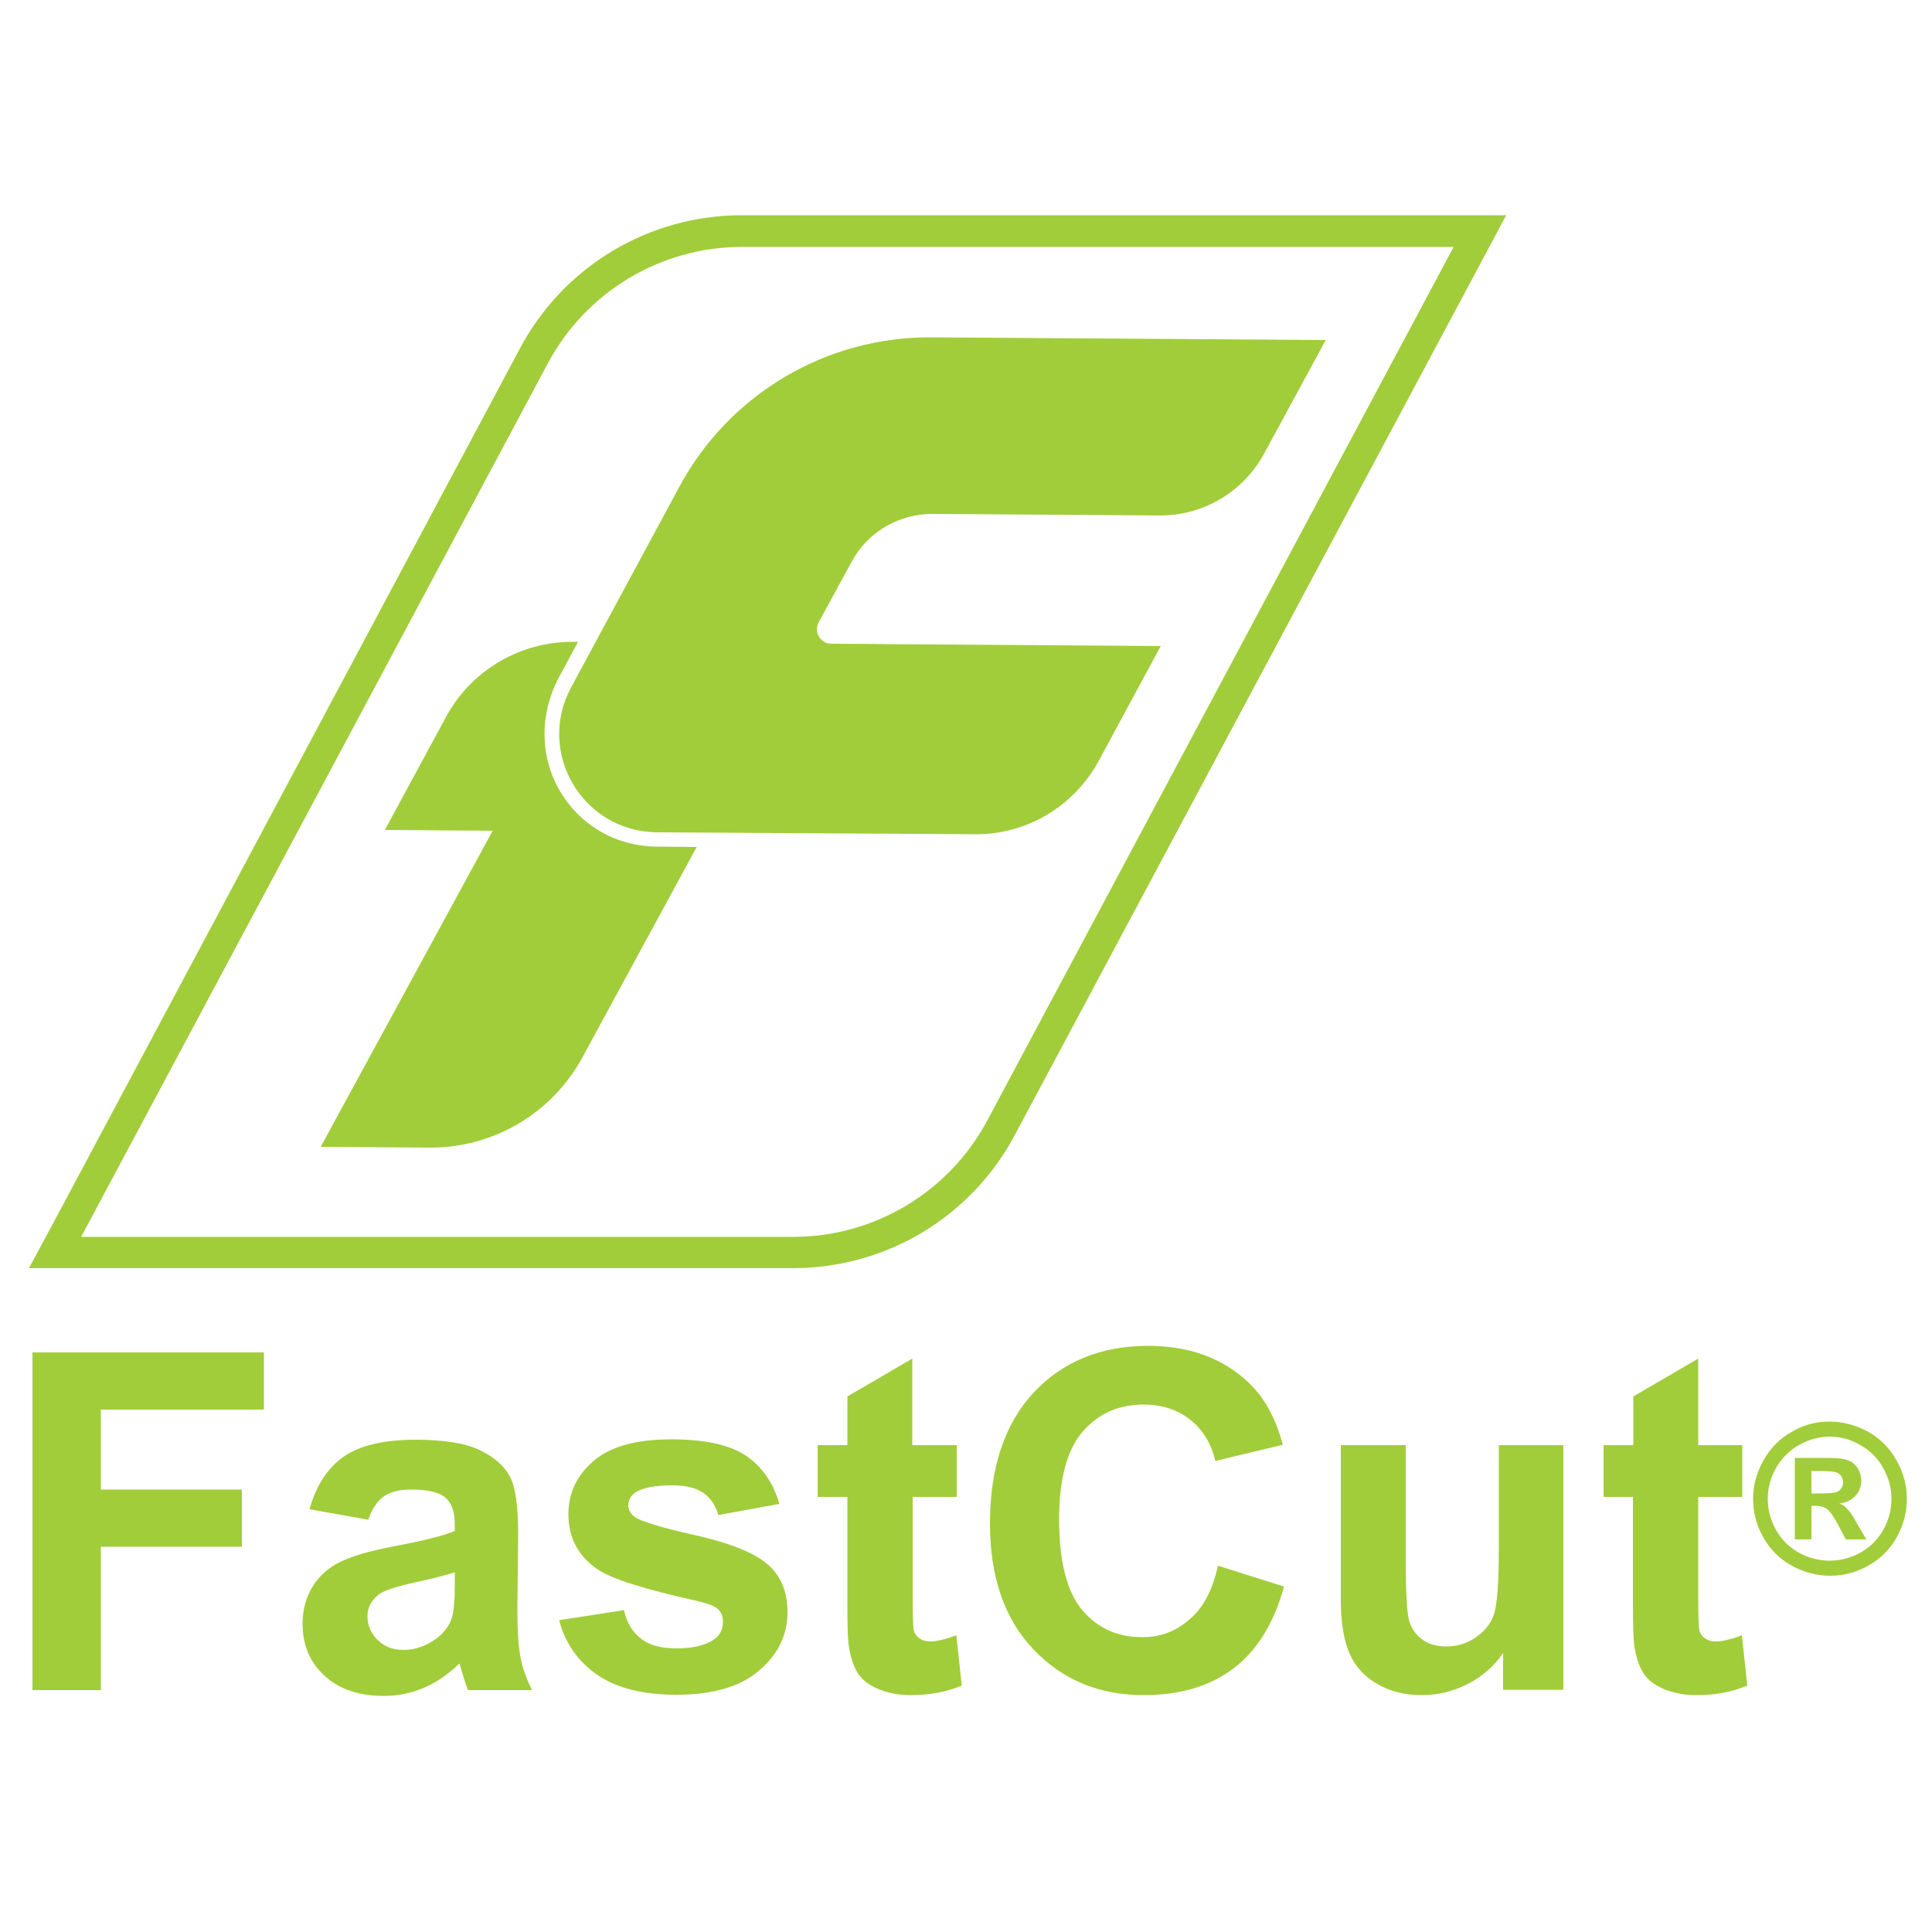<!-- Generator: Adobe Illustrator 24.0.2, SVG Export Plug-In . SVG Version: 6.00 Build 0)  -->
<svg xmlns="http://www.w3.org/2000/svg" xmlns:xlink="http://www.w3.org/1999/xlink" version="1.1" id="Layer_1" x="0px" y="0px" viewBox="0 0 500 500" style="enable-background:new 0 0 500 500;" xml:space="preserve">
<style type="text/css">
	.st0{fill:#A1CD3A;}
</style>
<g>
	<path class="st0" d="M8.4,437.3V350h59.9v14.8H26.1v20.7h36.5v14.8H26.1v37.1H8.4z"/>
	<path class="st0" d="M95.3,393.3l-15.2-2.7c1.7-6.1,4.6-10.6,8.8-13.6c4.2-2.9,10.4-4.4,18.6-4.4c7.5,0,13,0.9,16.7,2.7   s6.2,4,7.7,6.7c1.5,2.7,2.2,7.7,2.2,15l-0.2,19.6c0,5.6,0.3,9.7,0.8,12.3c0.5,2.6,1.5,5.5,3,8.5h-16.6c-0.4-1.1-1-2.8-1.6-4.9   c-0.3-1-0.5-1.6-0.6-2c-2.9,2.8-5.9,4.9-9.2,6.3c-3.3,1.4-6.7,2.1-10.4,2.1c-6.5,0-11.7-1.8-15.4-5.3c-3.8-3.5-5.6-8-5.6-13.4   c0-3.6,0.9-6.8,2.6-9.6c1.7-2.8,4.1-4.9,7.2-6.4c3.1-1.5,7.5-2.8,13.3-3.9c7.8-1.5,13.3-2.8,16.3-4.1v-1.7c0-3.2-0.8-5.5-2.4-6.9   c-1.6-1.4-4.6-2.1-9-2.1c-3,0-5.3,0.6-7,1.8C97.7,388.4,96.3,390.4,95.3,393.3z M117.7,406.9c-2.1,0.7-5.5,1.6-10.2,2.6   c-4.6,1-7.7,2-9.1,2.9c-2.2,1.5-3.3,3.5-3.3,5.9c0,2.3,0.9,4.4,2.6,6.1c1.7,1.7,4,2.6,6.7,2.6c3,0,5.9-1,8.6-3c2-1.5,3.4-3.4,4-5.5   c0.4-1.4,0.7-4.2,0.7-8.2V406.9z"/>
	<path class="st0" d="M144.7,419.3l16.8-2.6c0.7,3.3,2.2,5.7,4.4,7.4c2.2,1.7,5.2,2.5,9.2,2.5c4.3,0,7.6-0.8,9.8-2.4   c1.5-1.1,2.2-2.6,2.2-4.5c0-1.3-0.4-2.3-1.2-3.2c-0.8-0.8-2.7-1.5-5.6-2.2c-13.5-3-22.1-5.7-25.7-8.2c-5-3.4-7.5-8.2-7.5-14.2   c0-5.5,2.2-10.1,6.5-13.8c4.3-3.7,11-5.6,20.1-5.6c8.7,0,15.1,1.4,19.3,4.2c4.2,2.8,7.1,7,8.7,12.5l-15.8,2.9   c-0.7-2.5-2-4.4-3.8-5.7c-1.9-1.3-4.6-2-8.1-2c-4.4,0-7.6,0.6-9.5,1.8c-1.3,0.9-1.9,2-1.9,3.4c0,1.2,0.6,2.2,1.7,3   c1.5,1.1,6.7,2.7,15.6,4.7c8.9,2,15.2,4.5,18.7,7.5c3.5,3,5.2,7.1,5.2,12.5c0,5.8-2.4,10.8-7.3,15c-4.8,4.2-12,6.3-21.5,6.3   c-8.6,0-15.4-1.7-20.5-5.2C149.6,430,146.3,425.3,144.7,419.3z"/>
	<path class="st0" d="M247.6,374v13.4h-11.4v25.5c0,5.2,0.1,8.2,0.3,9c0.2,0.9,0.7,1.6,1.5,2.1c0.8,0.6,1.7,0.8,2.8,0.8   c1.5,0,3.8-0.5,6.7-1.6l1.4,13c-3.9,1.7-8.3,2.5-13.2,2.5c-3,0-5.7-0.5-8.2-1.5c-2.4-1-4.2-2.3-5.3-3.9c-1.1-1.6-1.9-3.8-2.4-6.5   c-0.4-1.9-0.5-5.9-0.5-11.8v-27.6h-7.7V374h7.7v-12.6l16.8-9.8V374H247.6z"/>
	<path class="st0" d="M315.2,405.2l17.1,5.4c-2.6,9.5-7,16.6-13.1,21.2c-6.1,4.6-13.8,6.9-23.2,6.9c-11.6,0-21.1-4-28.6-11.9   c-7.5-7.9-11.2-18.8-11.2-32.5c0-14.5,3.8-25.8,11.3-33.9c7.5-8,17.4-12.1,29.6-12.1c10.7,0,19.4,3.2,26,9.5c4,3.7,7,9.1,8.9,16.1   l-17.5,4.2c-1-4.5-3.2-8.1-6.5-10.7c-3.3-2.6-7.3-3.9-12-3.9c-6.5,0-11.7,2.3-15.8,7c-4,4.6-6.1,12.2-6.1,22.6c0,11,2,18.9,6,23.6   c4,4.7,9.1,7,15.5,7c4.7,0,8.7-1.5,12.1-4.5C311.3,416.3,313.8,411.6,315.2,405.2z"/>
	<path class="st0" d="M389,437.3v-9.5c-2.3,3.4-5.3,6-9.1,8c-3.8,1.9-7.7,2.9-11.9,2.9c-4.3,0-8.1-0.9-11.4-2.8   c-3.4-1.9-5.8-4.5-7.3-7.9c-1.5-3.4-2.3-8-2.3-14V374h16.8v29.1c0,8.9,0.3,14.4,0.9,16.4c0.6,2,1.7,3.6,3.4,4.8   c1.6,1.2,3.7,1.8,6.2,1.8c2.9,0,5.4-0.8,7.7-2.4c2.3-1.6,3.8-3.5,4.6-5.8c0.8-2.3,1.3-8,1.3-17.1V374h16.7v63.3H389z"/>
	<path class="st0" d="M450.9,374v13.4h-11.4v25.5c0,5.2,0.1,8.2,0.3,9c0.2,0.9,0.7,1.6,1.5,2.1c0.8,0.6,1.7,0.8,2.8,0.8   c1.5,0,3.8-0.5,6.7-1.6l1.4,13c-3.9,1.7-8.3,2.5-13.2,2.5c-3,0-5.7-0.5-8.2-1.5c-2.4-1-4.2-2.3-5.3-3.9c-1.1-1.6-1.9-3.8-2.4-6.5   c-0.4-1.9-0.5-5.9-0.5-11.8v-27.6H415V374h7.7v-12.6l16.8-9.8V374H450.9z"/>
	<path class="st0" d="M473.5,367.9c3.4,0,6.7,0.9,9.9,2.6c3.1,1.7,5.6,4.2,7.4,7.4s2.7,6.5,2.7,10c0,3.5-0.9,6.8-2.6,9.9   c-1.8,3.2-4.2,5.6-7.4,7.4c-3.2,1.8-6.5,2.6-9.9,2.6c-3.5,0-6.8-0.9-9.9-2.6c-3.2-1.8-5.6-4.2-7.4-7.4c-1.8-3.2-2.6-6.5-2.6-9.9   c0-3.5,0.9-6.8,2.7-10c1.8-3.2,4.3-5.7,7.4-7.4C466.8,368.7,470.1,367.9,473.5,367.9z M473.6,371.8c-2.7,0-5.4,0.7-7.9,2.1   c-2.5,1.4-4.5,3.3-6,5.9c-1.5,2.6-2.2,5.3-2.2,8.1c0,2.8,0.7,5.5,2.1,8c1.4,2.5,3.4,4.5,5.9,5.9c2.5,1.4,5.2,2.1,8,2.1   c2.8,0,5.5-0.7,8-2.1c2.5-1.4,4.5-3.4,5.9-5.9c1.4-2.5,2.1-5.2,2.1-8c0-2.8-0.7-5.5-2.2-8.1c-1.5-2.6-3.4-4.5-6-5.9   C478.9,372.5,476.3,371.8,473.6,371.8z M464.5,398.5v-21.2h4.3c4,0,6.3,0,6.8,0.1c1.4,0.1,2.5,0.4,3.3,0.8c0.8,0.4,1.5,1.1,2,2   c0.5,0.9,0.8,1.9,0.8,3c0,1.5-0.5,2.8-1.5,3.9c-1,1.1-2.4,1.8-4.2,2c0.6,0.2,1.1,0.5,1.5,0.8c0.3,0.3,0.8,0.8,1.4,1.6   c0.2,0.2,0.7,1.1,1.6,2.6l2.5,4.3h-5.3l-1.8-3.4c-1.2-2.3-2.2-3.8-3-4.4c-0.8-0.6-1.8-0.9-3-0.9h-1.1v8.7H464.5z M468.8,386.5h1.7   c2.5,0,4-0.1,4.6-0.3c0.6-0.2,1.1-0.5,1.4-1c0.3-0.5,0.5-1,0.5-1.6c0-0.6-0.2-1.1-0.5-1.6s-0.8-0.8-1.4-1c-0.6-0.2-2.2-0.3-4.6-0.3   h-1.7V386.5z"/>
</g>
<g>
	<g>
		<path class="st0" d="M376.2,63.9L255.5,290c-9.9,18.5-29.2,30.1-50.2,30.1H21L141.8,94c9.9-18.5,29.2-30.1,50.2-30.1H376.2     M389.8,55.7h-13.5H192c-24.1,0-46.1,13.2-57.4,34.4L13.9,316.3l-6.4,11.9H21h184.2c24.1,0,46.1-13.2,57.4-34.4L383.4,67.7    L389.8,55.7L389.8,55.7z"/>
		<g>
			<path class="st0" d="M215.2,166.6c-2.9,0-4.7-3.1-3.3-5.6l8.5-15.6c4.1-7.7,12.2-12.4,20.9-12.4l58.7,0.4     c11.4,0.1,21.8-6.1,27.2-16.1l15.9-29.3l-102-0.7c-27.3-0.2-52.4,14.7-65.3,38.7l-28,51.9c-9.1,16.9,3,37.3,22.2,37.5l82.4,0.5     c13.3,0.1,25.5-7.2,31.9-18.9l16.1-29.8L215.2,166.6z"/>
			<path class="st0" d="M169.9,219.1c-10.4-0.1-19.7-5.4-25-14.4c-5.3-9-5.2-20.1-0.3-29.3l5-9.3l-1.2,0c-13.8-0.1-26.5,7.4-33,19.5     l-15.8,29.2l27.9,0.2L83,296.8l28.2,0.2c16.4,0.1,31.6-8.8,39.5-23.3l29.6-54.5L169.9,219.1z"/>
		</g>
	</g>
</g>
</svg>
